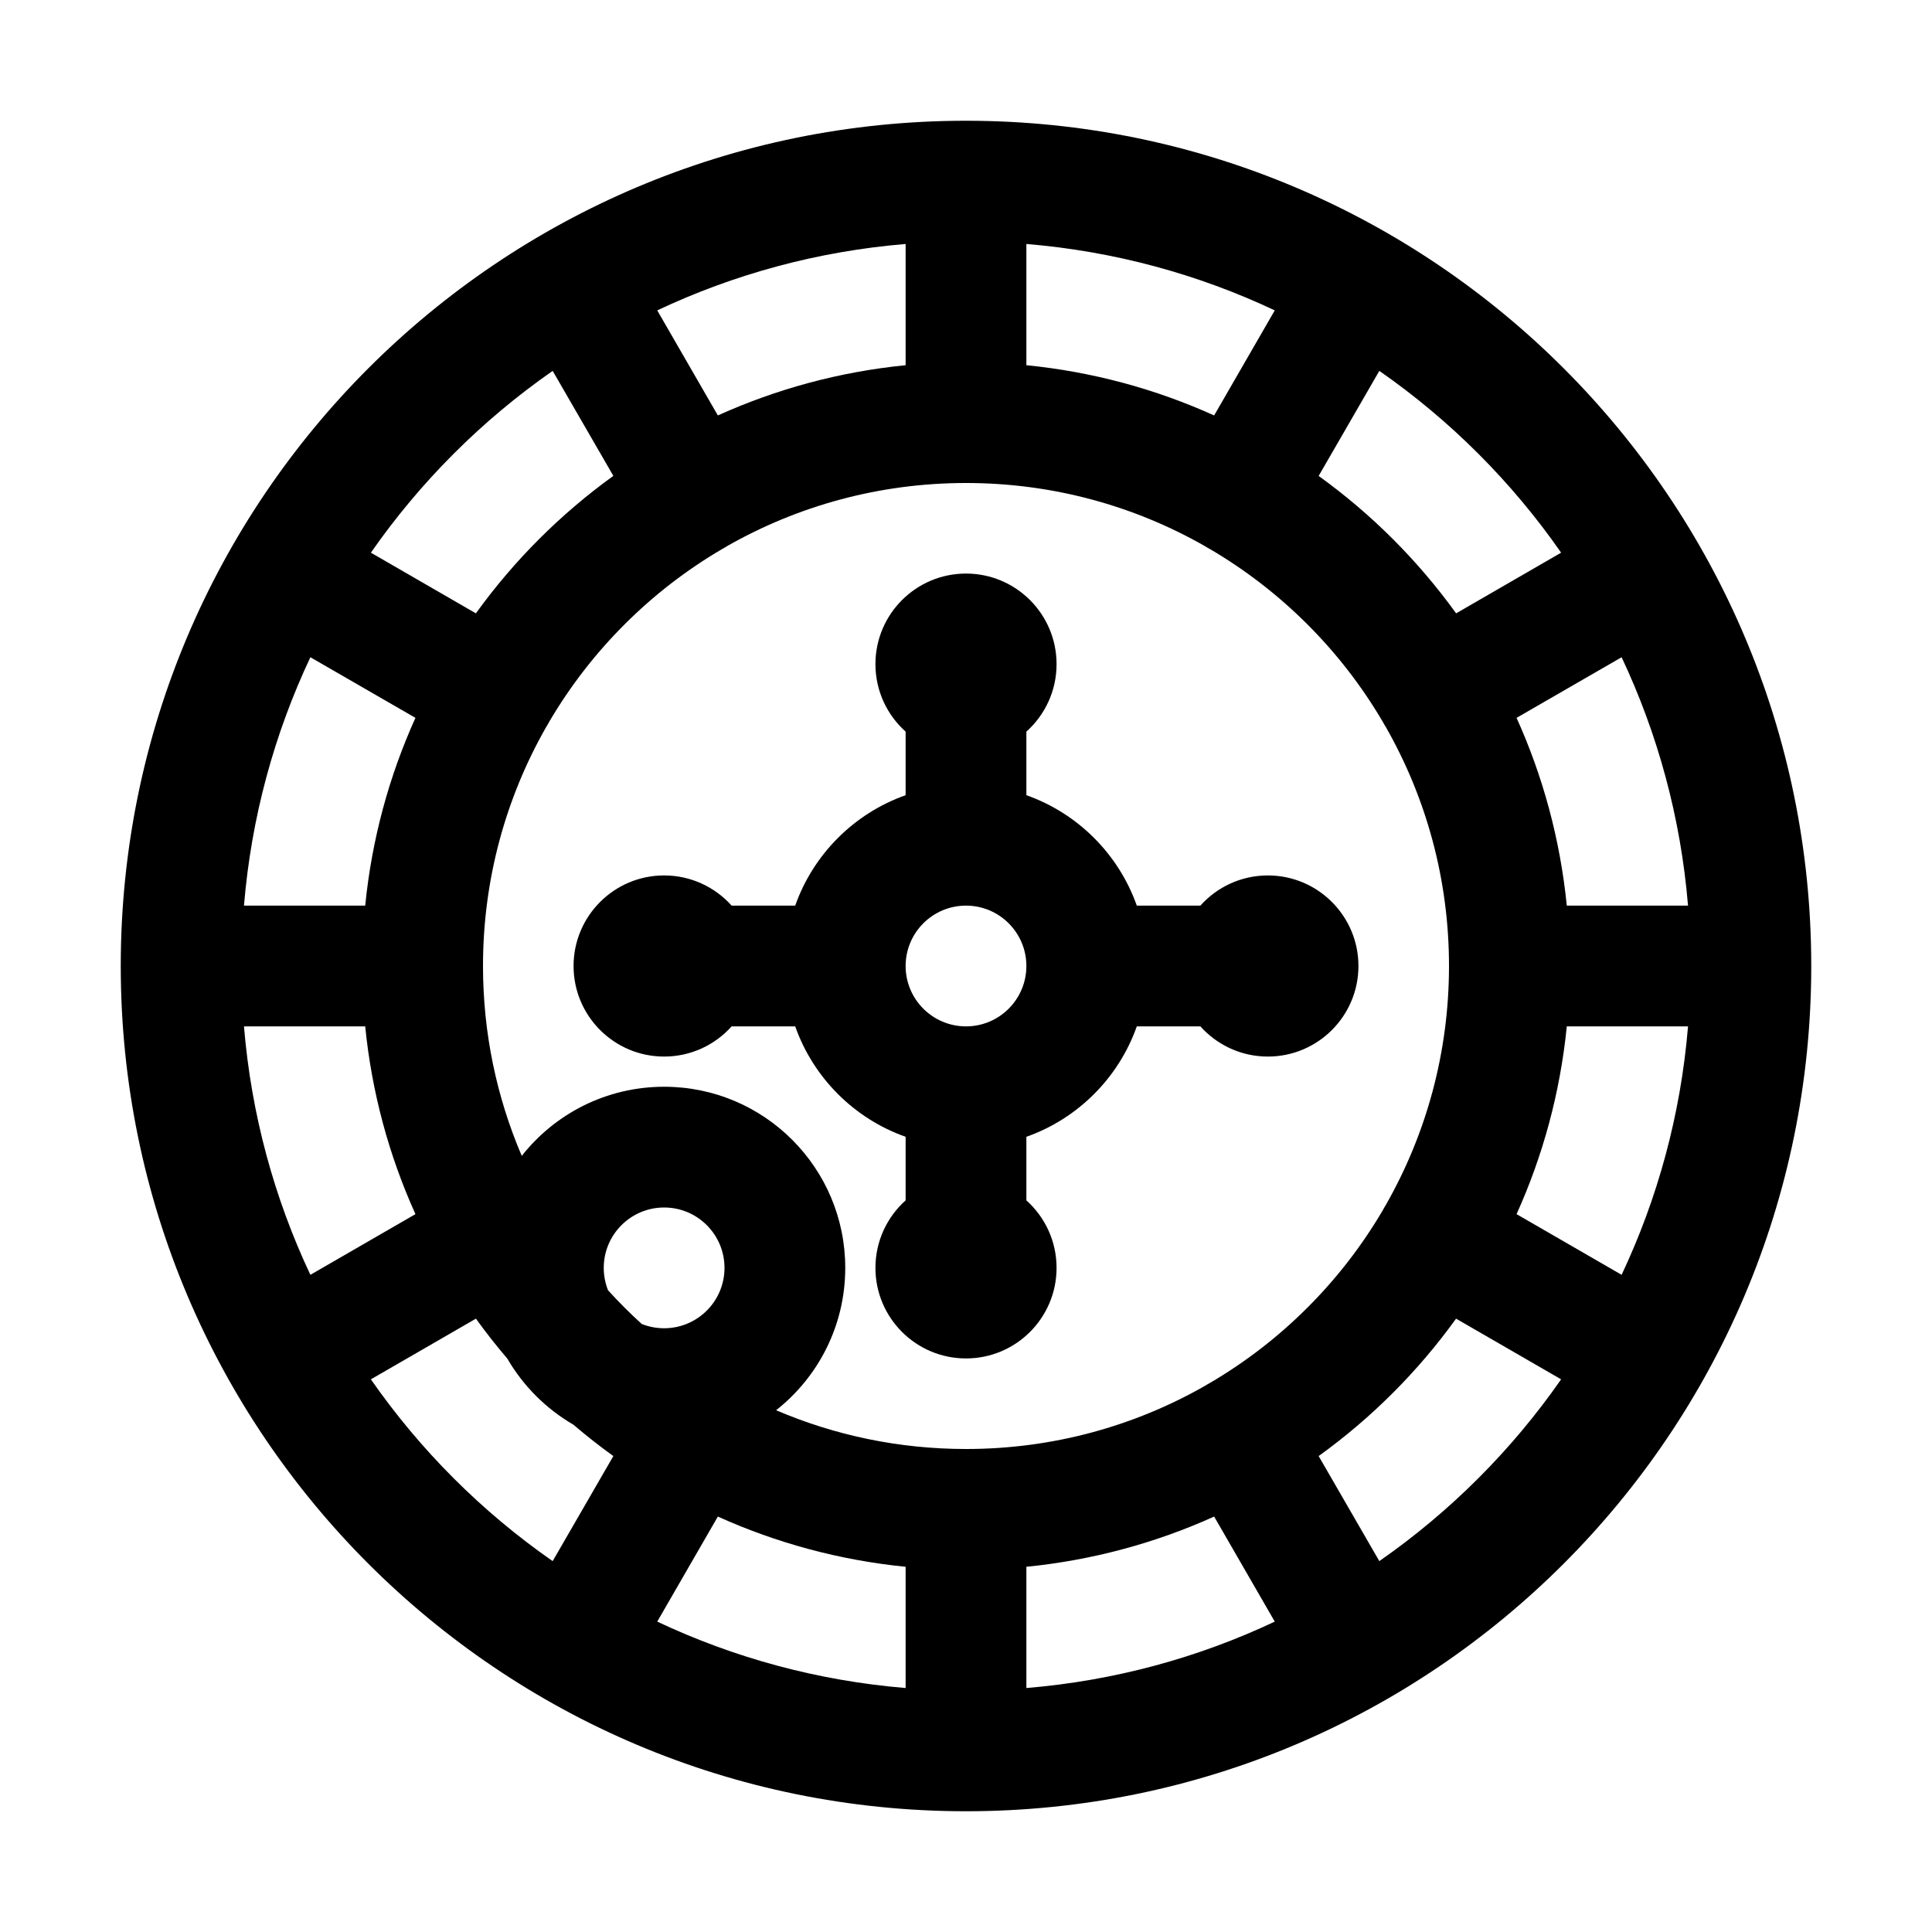 <svg xmlns="http://www.w3.org/2000/svg" width="32" height="32" viewBox="0 0 32 32">
<path fill-rule="evenodd" clip-rule="evenodd" d="M17 13.171C17.852 13.472 18.528 14.148 18.829 15H19.882C20.157 14.693 20.556 14.5 21 14.5C21.828 14.5 22.5 15.172 22.5 16C22.5 16.828 21.828 17.5 21 17.5C20.556 17.5 20.157 17.307 19.882 17H18.829C18.528 17.852 17.852 18.528 17 18.829V19.882C17.307 20.157 17.5 20.556 17.5 21C17.5 21.828 16.828 22.5 16 22.5C15.172 22.5 14.5 21.828 14.5 21C14.5 20.556 14.693 20.157 15 19.882V18.829C14.148 18.528 13.472 17.852 13.171 17H12.118C11.843 17.307 11.444 17.5 11 17.5C10.172 17.5 9.5 16.828 9.5 16C9.5 15.172 10.172 14.5 11 14.5C11.444 14.5 11.843 14.693 12.118 15H13.171C13.472 14.148 14.148 13.472 15 13.171V12.118C14.693 11.843 14.5 11.444 14.5 11C14.5 10.172 15.172 9.5 16 9.5C16.828 9.5 17.5 10.172 17.5 11C17.5 11.444 17.307 11.843 17 12.118V13.171ZM16 15C15.448 15 15 15.448 15 16C15 16.552 15.448 17 16 17C16.552 17 17 16.552 17 16C17 15.448 16.552 15 16 15Z"/>
<path fill-rule="evenodd" clip-rule="evenodd" d="M16 30C23.732 30 30 23.732 30 16C30 8.268 23.732 2 16 2C8.268 2 2 8.268 2 16C2 23.732 8.268 30 16 30ZM17 4.041V6.049C18.099 6.158 19.145 6.445 20.11 6.881L21.114 5.141C19.849 4.544 18.461 4.162 17 4.041ZM20 9.072C19.986 9.063 19.971 9.055 19.958 9.046C18.791 8.38 17.44 8 16 8C14.559 8 13.208 8.381 12.04 9.047C12.027 9.056 12.014 9.064 12 9.072C11.987 9.079 11.973 9.087 11.96 9.094C10.778 9.787 9.79 10.774 9.096 11.956C9.088 11.971 9.08 11.986 9.072 12C9.063 12.015 9.054 12.03 9.045 12.044C8.38 13.211 8 14.561 8 16C8 17.117 8.229 18.18 8.642 19.145C9.191 18.448 10.043 18 11 18C12.657 18 14 19.343 14 21C14 21.957 13.552 22.809 12.855 23.358C13.82 23.771 14.883 24 16 24C17.44 24 18.791 23.62 19.958 22.954C19.971 22.945 19.986 22.936 20 22.928C20.014 22.92 20.028 22.913 20.042 22.905C21.224 22.212 22.213 21.223 22.906 20.041C22.913 20.027 22.921 20.014 22.928 20C22.936 19.986 22.945 19.973 22.953 19.959C23.619 18.792 24 17.44 24 16C24 14.561 23.62 13.211 22.955 12.044C22.946 12.03 22.937 12.015 22.928 12C22.92 11.986 22.912 11.971 22.904 11.957C22.211 10.775 21.223 9.788 20.042 9.095C20.028 9.087 20.014 9.08 20 9.072ZM8.403 22.503C8.666 22.956 9.044 23.334 9.497 23.597C9.71 23.779 9.931 23.953 10.159 24.117L9.154 25.857C7.981 25.041 6.96 24.02 6.143 22.846L7.883 21.841C8.047 22.07 8.221 22.29 8.403 22.503ZM10.629 21.929C10.744 21.975 10.869 22 11 22C11.552 22 12 21.552 12 21C12 20.448 11.552 20 11 20C10.448 20 10 20.448 10 21C10 21.131 10.025 21.256 10.071 21.371C10.248 21.566 10.434 21.752 10.629 21.929ZM22.846 6.143L21.841 7.883C22.717 8.514 23.486 9.283 24.118 10.159L25.857 9.154C25.041 7.981 24.02 6.96 22.846 6.143ZM10.886 26.859L11.89 25.119C12.855 25.555 13.901 25.841 15 25.951V27.959C13.539 27.838 12.151 27.456 10.886 26.859ZM26.859 10.886L25.119 11.89C25.555 12.855 25.841 13.901 25.951 15H27.959C27.838 13.539 27.456 12.152 26.859 10.886ZM6.881 20.11C6.445 19.145 6.158 18.099 6.049 17H4.041C4.162 18.462 4.544 19.849 5.141 21.115L6.881 20.11ZM27.959 17H25.951C25.841 18.099 25.555 19.145 25.119 20.11L26.859 21.115C27.456 19.849 27.838 18.462 27.959 17ZM6.049 15C6.158 13.901 6.445 12.855 6.881 11.89L5.141 10.886C4.544 12.152 4.162 13.539 4.041 15H6.049ZM25.857 22.846L24.117 21.841C23.486 22.717 22.717 23.486 21.841 24.117L22.846 25.857C24.019 25.04 25.04 24.02 25.857 22.846ZM7.882 10.159C8.514 9.283 9.283 8.514 10.159 7.882L9.154 6.143C7.981 6.96 6.96 7.981 6.143 9.154L7.882 10.159ZM21.114 26.859L20.11 25.119C19.145 25.555 18.099 25.841 17 25.951V27.959C18.461 27.838 19.849 27.456 21.114 26.859ZM11.89 6.881C12.855 6.445 13.901 6.158 15 6.049V4.041C13.539 4.162 12.151 4.544 10.886 5.141L11.89 6.881Z"/>
</svg>
